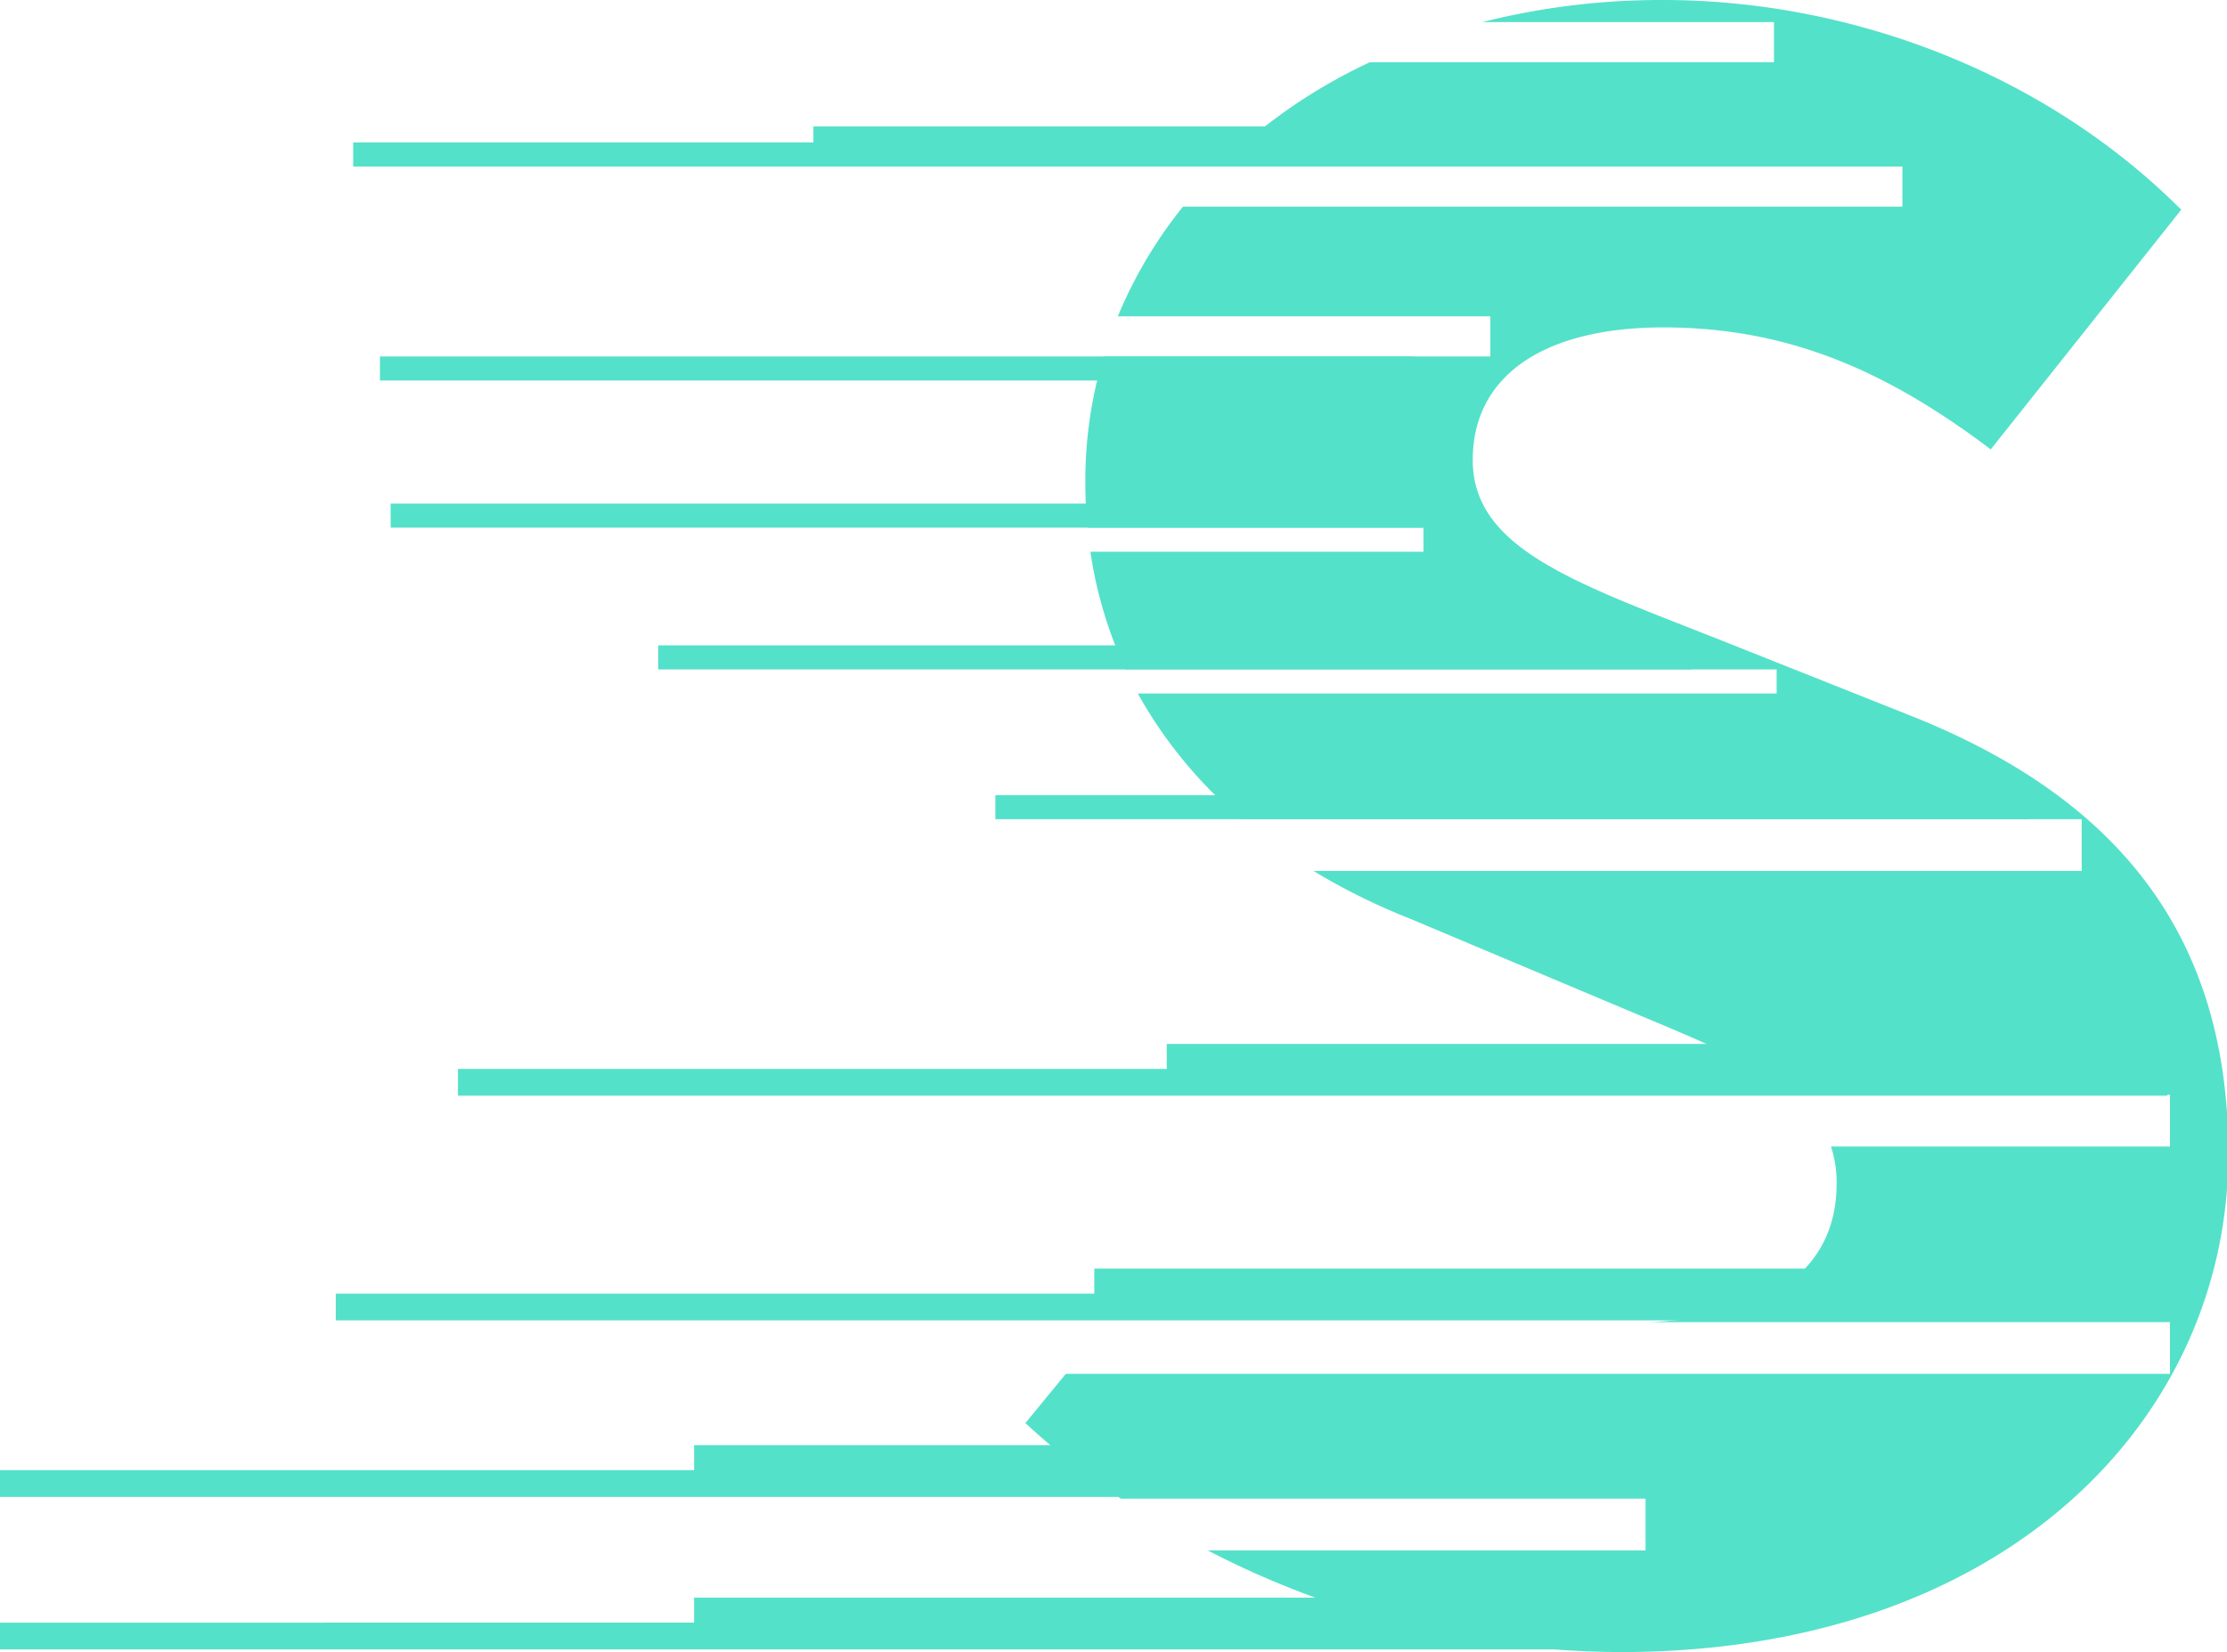 <?xml version="1.0" standalone="no"?><!DOCTYPE svg PUBLIC "-//W3C//DTD SVG 1.1//EN" "http://www.w3.org/Graphics/SVG/1.1/DTD/svg11.dtd"><svg t="1718353289937" class="icon" viewBox="0 0 1380 1024" version="1.1" xmlns="http://www.w3.org/2000/svg" p-id="5245" xmlns:xlink="http://www.w3.org/1999/xlink" width="269.531" height="200"><path d="M430.109 990.26v15.502H0v16.58h1037.212v-32.083H430.109z m0-94.508v15.502H0v16.58h1037.212v-32.082H430.109z m247.974-109.43v15.502H208.066v16.58h1133.493v-32.082H678.083zM723 647.048v15.502H283.771v16.58h1059.23v-32.082H723zM616.786 492.85h639.998v14.922H616.786z m-208.911-92.85h639.998v14.923H407.875z m-165.803-87.875H882.07v14.923H242.072z m-6.632-91.191h639.998v14.922H235.44zM218.86 88.293h639.998v14.922H218.859z" fill="#54E1C9" p-id="5246"></path><path d="M504.04 78.345h639.998v24.87H504.04z" fill="#54E1C9" p-id="5247"></path><path d="M1185.854 444.354l-123.357-49.078c-87.544-34.487-149.886-55.71-149.886-110.093 0-53.056 45.098-82.238 118.051-82.238 76.933 0 137.948 26.529 202.943 75.606l118.051-148.559C1265.44 43.775 1144.735 0.002 1030.662 0.002a453.172 453.172 0 0 0-112.115 13.68h180.725v24.87H848.91a334.092 334.092 0 0 0-93.397 64.663h423.344v24.87h-445.81a277.371 277.371 0 0 0-40.357 67.98h230.83v24.87H683.87a268.401 268.401 0 0 0-11.341 77.513c0 9.815 0.48 19.332 1.36 28.6H882.07v14.923H675.696a262.051 262.051 0 0 0 21.786 72.953h403.448v14.922H705.06a279.66 279.66 0 0 0 64.264 77.927h520.62v32.083H813.926a395.19 395.19 0 0 0 58.893 29.182l126.01 53.056c49.741 21.008 89.053 36.079 113.045 56.456h232.786v32.083h-210.055a72.174 72.174 0 0 1 3.499 22.88c0 50.537-37.34 83.002-116.543 85.97h323.1v32.082H660.441l-25.053 30.508a508.434 508.434 0 0 0 59.158 46.84h325.14v32.082H748.382A560.197 560.197 0 0 0 1004.134 1024c238.756 0 376.704-144.58 376.704-309.056 0-139.274-72.954-221.512-194.984-270.59z" fill="#54E1C9" p-id="5248"></path></svg>